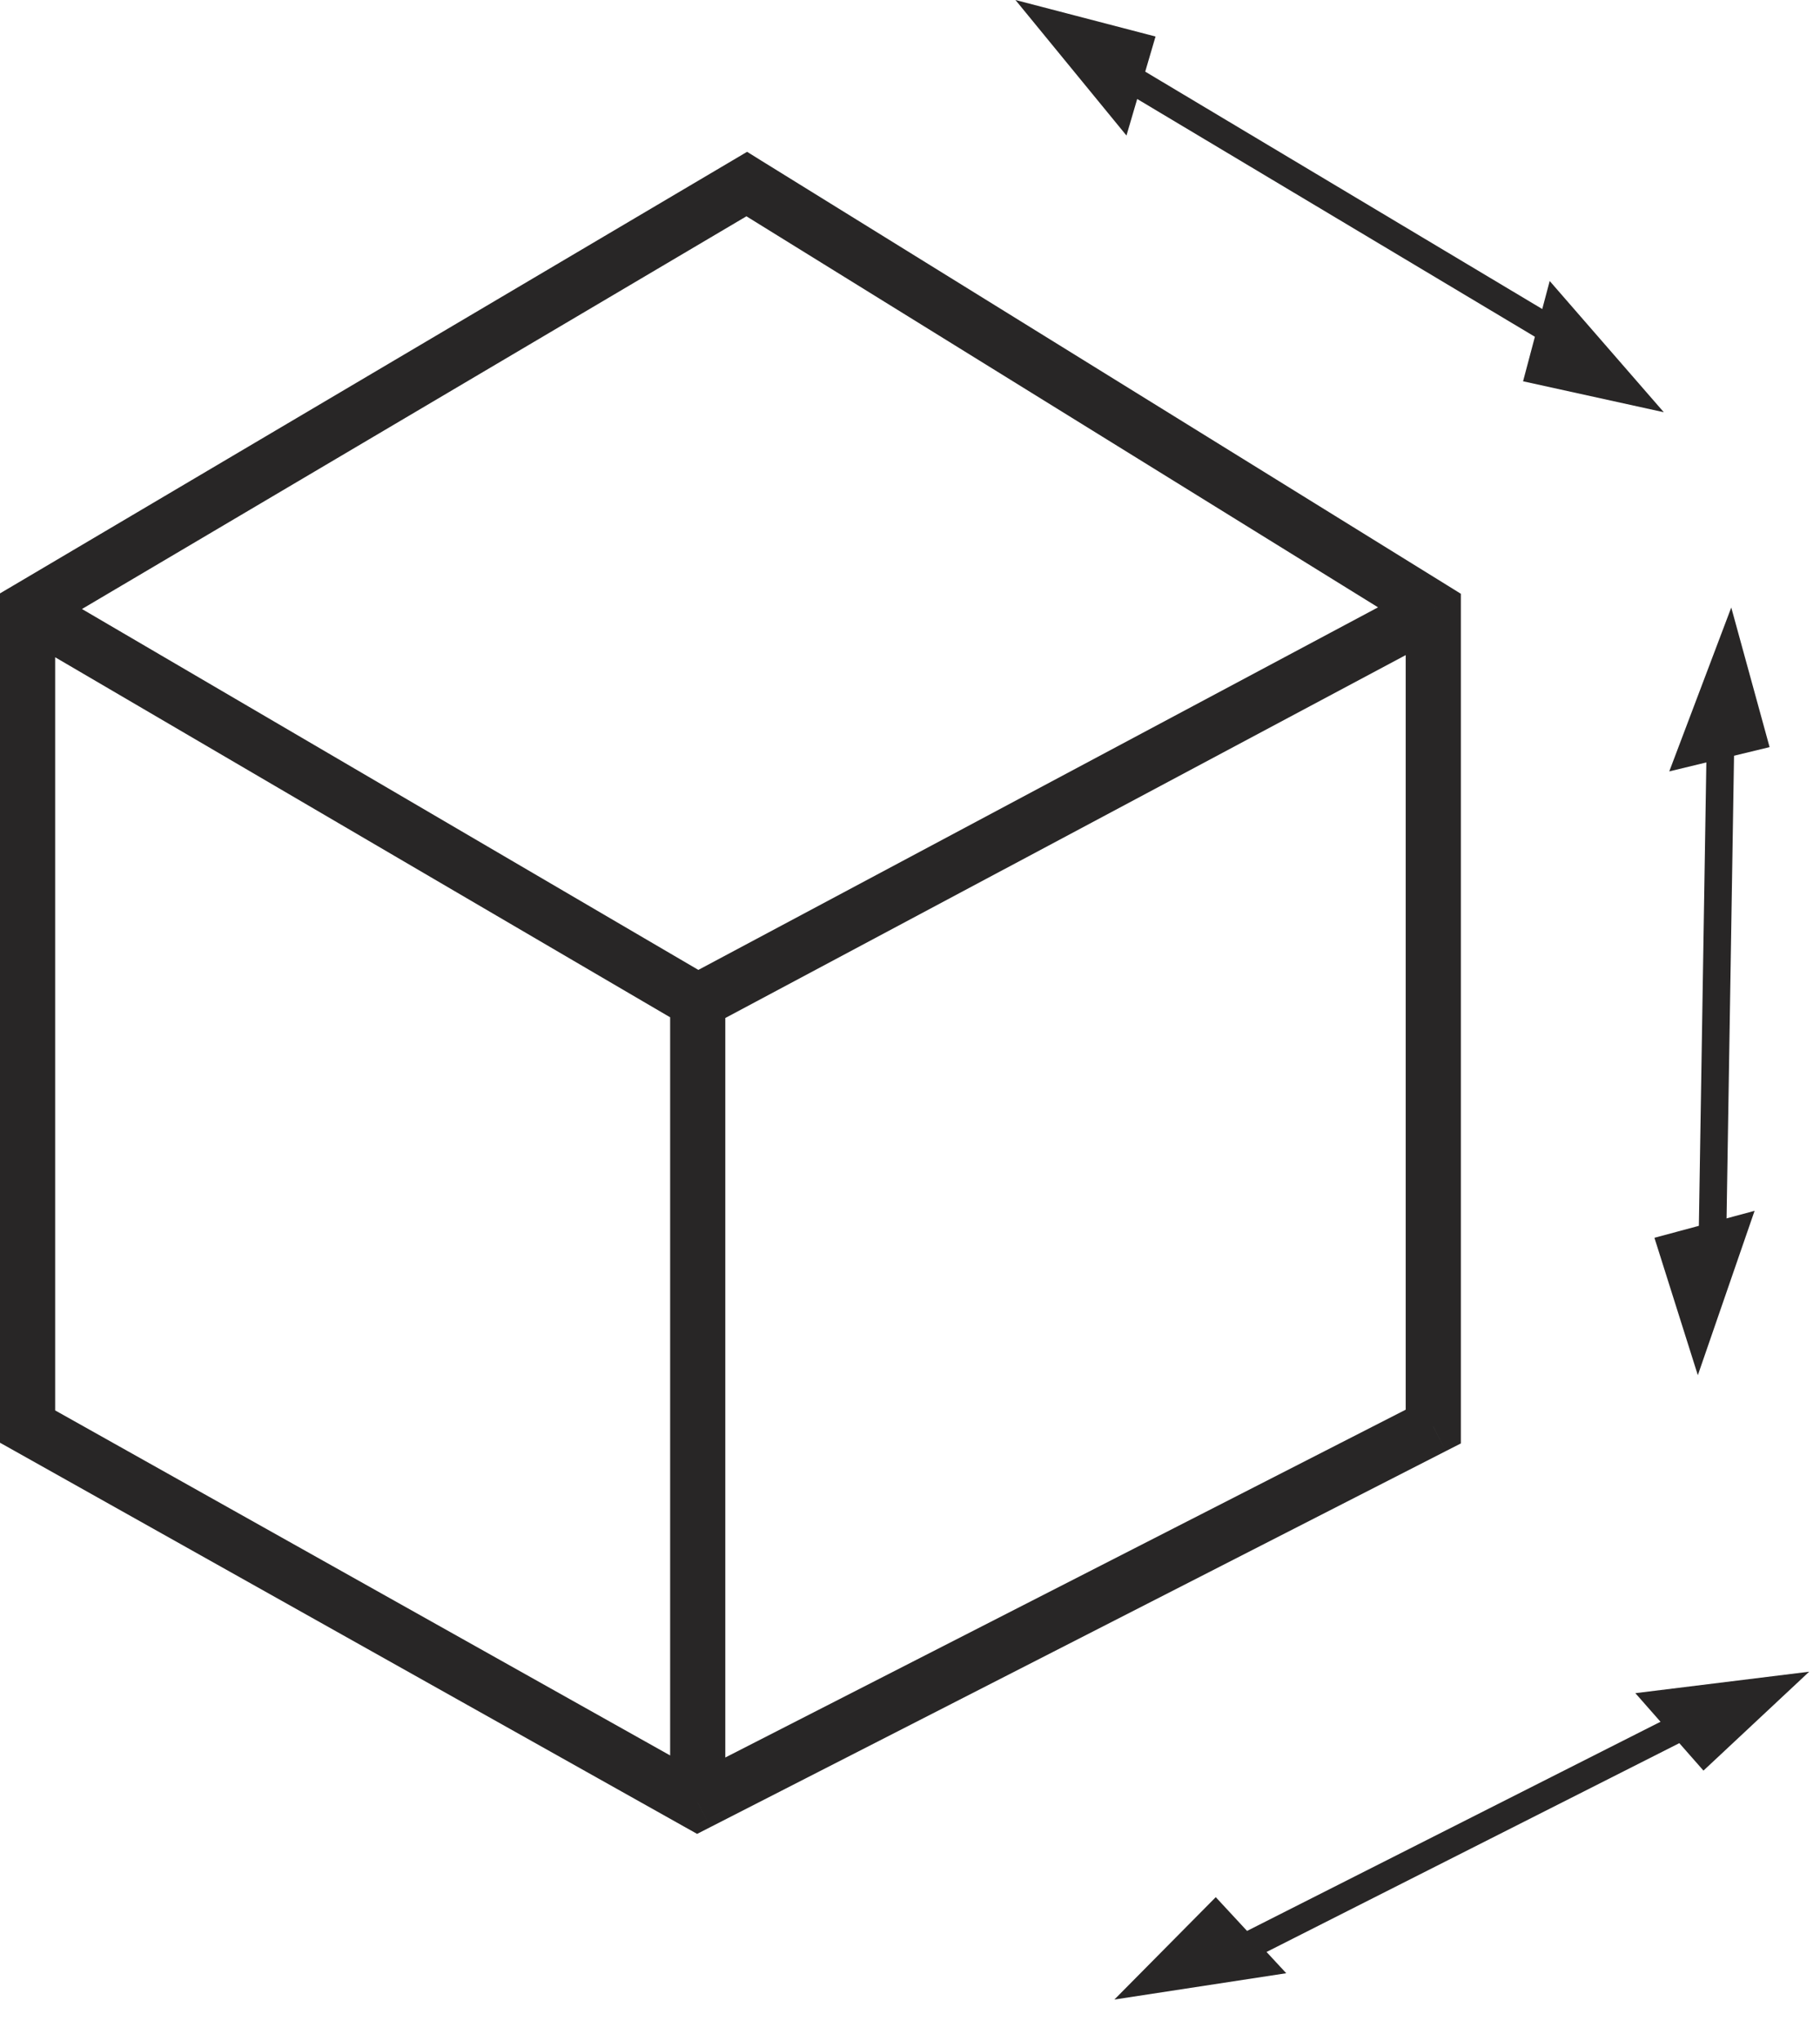 <svg width="33" height="37" viewBox="0 0 33 37" fill="none" xmlns="http://www.w3.org/2000/svg">
<path d="M0.5 11.042L0.246 10.612L0 10.757V11.042H0.5ZM0.5 25.861H0V26.154L0.255 26.297L0.5 25.861ZM12.651 32.677L12.406 33.114L12.64 33.245L12.879 33.123L12.651 32.677ZM25.988 25.861L26.215 26.306L26.488 26.167V25.861H25.988ZM25.988 11.042H26.488V10.764L26.251 10.617L25.988 11.042ZM13.54 3.337L13.803 2.912L13.546 2.752L13.286 2.906L13.54 3.337ZM0 11.042V25.861H1V11.042H0ZM0.255 26.297L12.406 33.114L12.896 32.241L0.745 25.425L0.255 26.297ZM12.879 33.123L26.215 26.306L25.76 25.416L12.424 32.232L12.879 33.123ZM26.488 25.861V11.042H25.488V25.861H26.488ZM26.251 10.617L13.803 2.912L13.277 3.762L25.725 11.467L26.251 10.617ZM13.286 2.906L0.246 10.612L0.754 11.473L13.795 3.767L13.286 2.906ZM0.247 11.474L12.399 18.587L12.904 17.724L0.753 10.611L0.247 11.474ZM12.151 18.155V32.677H13.151V18.155H12.151ZM12.886 18.596L26.223 11.484L25.753 10.601L12.416 17.714L12.886 18.596Z" fill="#282626"/>
<path d="M19.855 1.046L28.415 6.163" stroke="#282626" stroke-width="0.5"/>
<path d="M20.425 2.457L18.412 0L20.952 0.662L20.425 2.457Z" fill="#282626"/>
<path d="M28.099 5.094L30.168 7.473L27.616 6.912L28.099 5.094Z" fill="#282626"/>
<path d="M31.206 12.786L31.045 22.757" stroke="#282626" stroke-width="0.5"/>
<path d="M30.267 13.984L31.391 11.013L32.086 13.544L30.267 13.984Z" fill="#282626"/>
<path d="M31.814 21.95L30.785 24.93L29.998 22.439L31.814 21.95Z" fill="#282626"/>
<path d="M31.149 30.966L22.25 35.467" stroke="#282626" stroke-width="0.5"/>
<path d="M29.652 30.694L32.804 30.305L30.887 32.098L29.652 30.694Z" fill="#282626"/>
<path d="M23.322 35.771L20.206 36.248L22.044 34.392L23.322 35.771Z" fill="#282626"/>
</svg>
